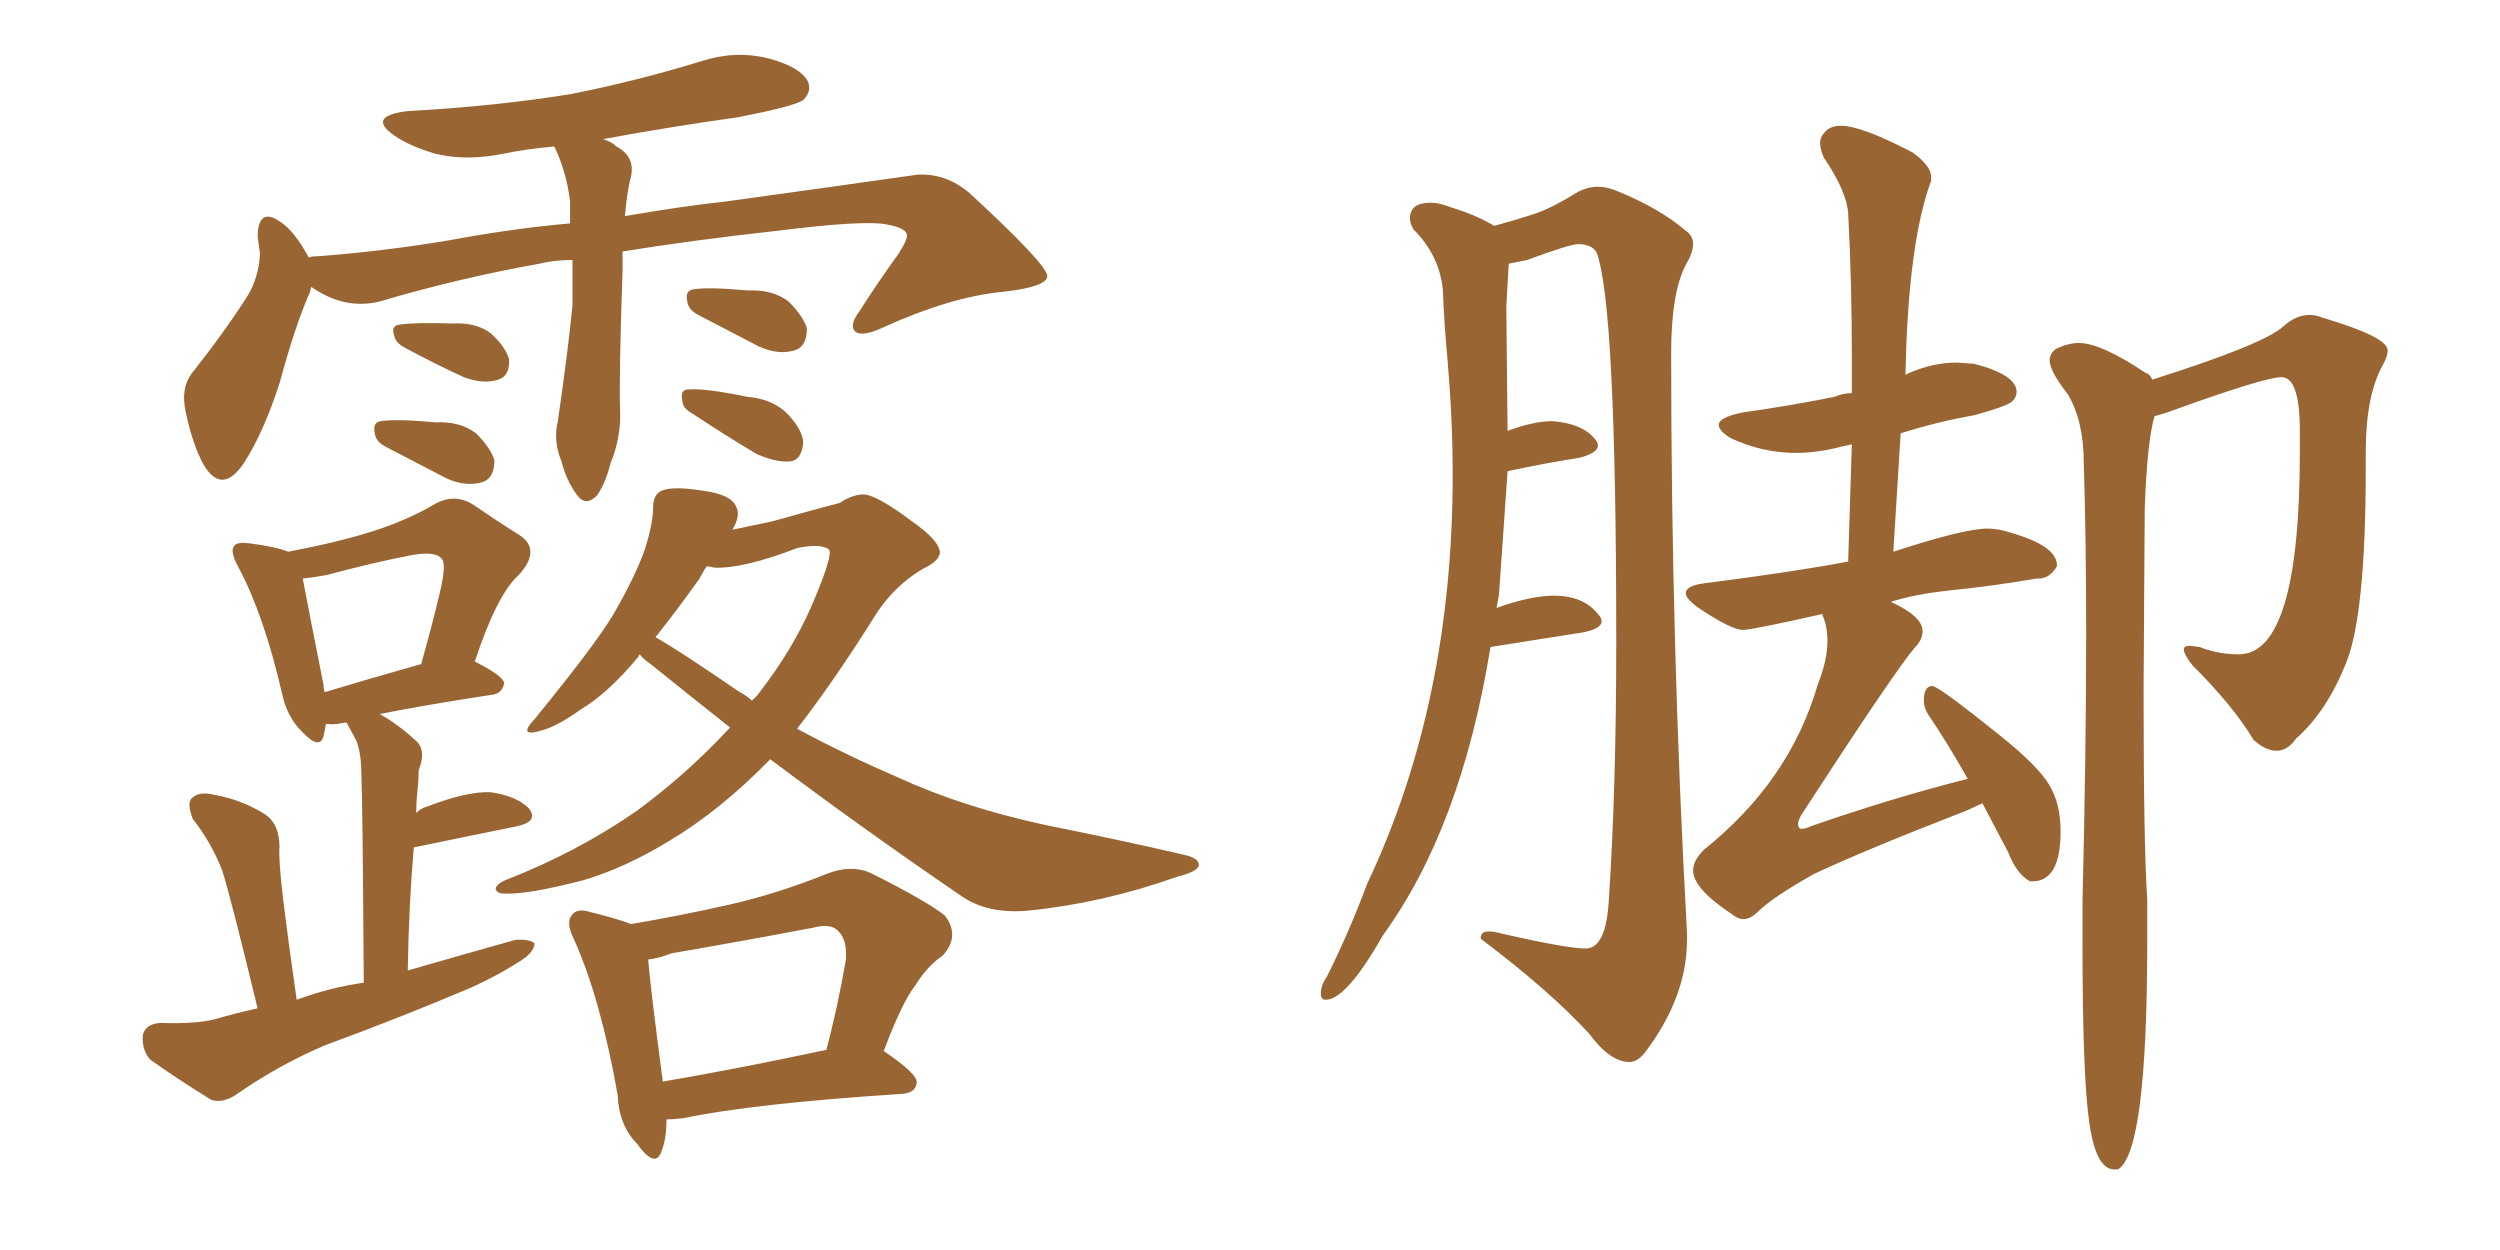 <svg xmlns="http://www.w3.org/2000/svg" xmlns:xlink="http://www.w3.org/1999/xlink" width="300" height="150"><path fill="#996633" padding="10" d="M68.70 31.20L68.70 31.20Q66.50 31.20 64.75 31.64L64.75 31.64Q54.93 33.40 45.56 36.18L45.56 36.18Q41.31 37.21 37.35 34.42L37.35 34.42Q37.21 34.86 37.21 35.01L37.21 35.01Q35.45 38.96 33.54 46.00L33.54 46.00Q31.64 51.86 29.30 55.52L29.30 55.52Q26.66 59.47 24.46 55.81L24.46 55.81Q23.14 53.47 22.27 49.37L22.27 49.37Q21.68 46.58 23.00 44.82L23.00 44.82Q26.95 39.84 29.74 35.45L29.74 35.45Q31.05 33.25 31.20 30.47L31.20 30.47Q31.05 29.30 30.91 28.27L30.91 28.27Q31.05 24.76 33.69 26.66L33.69 26.66Q35.30 27.69 37.06 30.91L37.06 30.91Q37.35 30.76 37.94 30.76L37.94 30.76Q45.85 30.18 53.76 28.86L53.76 28.86Q61.67 27.39 68.41 26.81L68.41 26.81Q68.41 25.49 68.41 24.17L68.41 24.17Q67.97 20.65 66.65 17.87L66.65 17.87Q66.50 17.58 66.50 17.58L66.50 17.58Q63.13 17.87 60.35 18.46L60.35 18.46Q55.96 19.34 52.29 18.46L52.29 18.46Q49.22 17.58 47.31 16.26L47.31 16.26Q43.95 13.92 48.93 13.33L48.93 13.33Q59.62 12.74 68.55 11.28L68.55 11.28Q76.61 9.67 84.23 7.32L84.23 7.32Q88.33 6.01 92.29 7.03L92.29 7.03Q96.09 8.06 96.97 9.81L96.97 9.81Q97.41 10.99 96.39 12.01L96.39 12.01Q95.36 12.74 88.62 14.06L88.62 14.06Q80.27 15.23 72.36 16.70L72.36 16.70Q73.39 16.99 73.97 17.58L73.97 17.58Q76.46 18.90 75.59 21.68L75.59 21.68Q75.15 23.73 75 25.93L75 25.93Q81.74 24.76 87.16 24.17L87.16 24.17Q99.90 22.41 110.16 20.95L110.16 20.95Q113.53 20.80 116.31 23.14L116.31 23.14Q125.54 31.64 125.68 33.11L125.68 33.11Q125.68 34.42 120.41 35.01L120.41 35.01Q114.11 35.60 106.05 39.26L106.05 39.26Q103.56 40.43 102.69 39.84L102.69 39.84Q101.81 39.11 103.13 37.35L103.13 37.35Q105.47 33.69 107.81 30.47L107.81 30.47Q108.84 28.86 108.84 28.27L108.84 28.27Q108.84 27.39 106.49 26.95L106.49 26.95Q103.86 26.37 93.31 27.69L93.31 27.69Q82.76 28.86 74.71 30.18L74.71 30.18Q74.71 31.35 74.71 32.37L74.71 32.37Q74.27 45.12 74.41 49.22L74.41 49.22Q74.56 52.44 73.24 55.66L73.24 55.66Q72.66 58.01 71.63 59.47L71.63 59.47Q70.31 60.79 69.29 59.47L69.29 59.47Q67.97 57.71 67.38 55.37L67.38 55.37Q66.36 52.88 66.94 50.54L66.94 50.54Q68.12 42.48 68.70 36.62L68.70 36.62Q68.70 33.84 68.70 31.20ZM48.63 41.75L48.63 41.75Q47.46 41.16 47.31 40.28L47.31 40.28Q46.88 39.11 47.90 38.96L47.90 38.96Q49.80 38.67 54.35 38.82L54.35 38.82Q57.13 38.67 58.89 39.99L58.89 39.99Q60.64 41.60 61.08 43.07L61.08 43.07Q61.23 45.12 59.77 45.56L59.77 45.56Q58.01 46.14 55.66 45.26L55.66 45.26Q52.15 43.65 48.63 41.75ZM46.29 53.61L46.29 53.61Q45.12 53.03 44.97 52.00L44.97 52.00Q44.68 50.68 45.70 50.54L45.70 50.54Q47.46 50.24 52.29 50.68L52.29 50.68Q55.22 50.54 57.13 52.00L57.13 52.00Q58.89 53.76 59.33 55.22L59.33 55.22Q59.33 57.42 57.86 57.86L57.86 57.86Q55.96 58.45 53.61 57.42L53.61 57.42Q49.95 55.52 46.29 53.61ZM83.79 37.79L83.79 37.79Q82.62 37.21 82.47 36.18L82.47 36.18Q82.18 34.86 83.20 34.72L83.20 34.72Q84.96 34.42 89.79 34.86L89.79 34.86Q92.72 34.72 94.63 36.18L94.63 36.18Q96.39 37.94 96.83 39.40L96.83 39.40Q96.83 41.60 95.36 42.04L95.36 42.04Q93.46 42.63 91.11 41.60L91.11 41.60Q87.45 39.70 83.79 37.79ZM82.91 49.51L82.91 49.51Q81.88 48.93 81.88 48.05L81.88 48.05Q81.59 46.73 82.62 46.73L82.62 46.73Q84.67 46.58 89.65 47.61L89.65 47.61Q92.87 47.90 94.63 49.80L94.63 49.80Q96.24 51.56 96.39 53.03L96.39 53.03Q96.24 55.22 94.78 55.37L94.78 55.37Q93.16 55.52 90.82 54.49L90.82 54.49Q86.87 52.15 82.91 49.51ZM30.91 121.00L30.91 121.00Q27.69 107.67 26.66 104.44L26.66 104.44Q25.34 101.07 23.14 98.29L23.14 98.29Q22.41 96.39 23.00 95.80L23.00 95.80Q23.88 94.92 25.63 95.36L25.63 95.36Q29.00 95.95 31.79 97.71L31.79 97.71Q33.54 98.88 33.54 101.66L33.54 101.66Q33.40 102.98 33.98 107.96L33.98 107.96Q34.57 112.79 35.60 119.97L35.60 119.97Q39.55 118.51 43.65 117.92L43.65 117.92Q43.51 95.65 43.36 92.87L43.36 92.87Q43.36 90.38 42.77 88.92L42.77 88.92Q42.33 88.04 41.75 87.01L41.75 87.01Q41.60 86.72 41.60 86.72L41.60 86.72Q41.31 86.72 41.31 86.72L41.31 86.72Q40.14 87.01 39.11 86.87L39.11 86.87Q38.96 87.74 38.82 88.33L38.82 88.33Q38.38 90.09 36.18 87.74L36.18 87.74Q34.42 85.99 33.84 83.20L33.84 83.20Q31.64 73.68 28.56 67.97L28.56 67.97Q27.54 66.06 28.13 65.48L28.13 65.48Q28.42 65.04 29.88 65.19L29.88 65.19Q33.25 65.63 34.57 66.21L34.57 66.21Q40.72 65.04 44.82 63.72L44.82 63.72Q48.93 62.40 52.15 60.50L52.15 60.50Q54.49 59.18 56.69 60.50L56.69 60.50Q59.91 62.70 62.26 64.16L62.26 64.16Q65.04 65.92 62.26 68.99L62.26 68.99Q59.62 71.34 56.98 79.39L56.98 79.39Q60.50 81.15 60.50 82.03L60.50 82.03Q60.21 83.20 59.18 83.35L59.18 83.35Q50.54 84.67 45.56 85.69L45.56 85.69Q47.75 86.87 50.10 89.06L50.10 89.06Q51.12 90.23 50.24 92.43L50.24 92.43Q50.24 93.46 50.10 94.92L50.10 94.92Q49.95 96.09 49.95 97.56L49.95 97.56Q50.54 96.97 51.12 96.83L51.12 96.83Q56.10 94.92 58.89 95.07L58.89 95.07Q61.96 95.51 63.43 96.97L63.43 96.97Q64.75 98.58 61.96 99.17L61.96 99.17Q56.84 100.20 49.80 101.66L49.80 101.66Q49.80 101.66 49.66 101.66L49.66 101.66Q49.07 108.40 48.93 116.46L48.93 116.46Q55.52 114.55 61.82 112.79L61.82 112.79Q63.57 112.65 64.16 113.23L64.16 113.23Q64.01 114.40 62.26 115.43L62.26 115.43Q59.77 117.04 56.54 118.51L56.54 118.51Q47.90 122.17 39.11 125.39L39.11 125.39Q33.54 127.73 28.27 131.40L28.27 131.40Q26.66 132.42 25.34 131.98L25.34 131.98Q21.09 129.35 18.02 127.15L18.02 127.15Q16.99 125.98 17.14 124.22L17.14 124.22Q17.43 122.90 19.19 122.75L19.19 122.75Q23.44 122.90 25.78 122.31L25.78 122.31Q28.27 121.58 30.91 121.00ZM38.96 83.06L38.96 83.06Q43.80 81.59 50.54 79.69L50.54 79.69Q51.86 75 52.73 71.34L52.73 71.34Q53.61 67.68 53.03 67.09L53.03 67.09Q52.29 66.06 49.22 66.65L49.22 66.65Q44.68 67.53 39.26 68.99L39.26 68.99Q37.65 69.29 36.33 69.43L36.33 69.43Q36.91 72.51 38.82 82.18L38.82 82.18Q38.82 82.62 38.96 83.06ZM79.98 134.33L79.98 134.33Q79.98 136.67 79.39 138.13L79.39 138.13Q78.66 140.33 76.46 137.26L76.46 137.26Q74.27 135.06 74.12 131.40L74.12 131.40Q72.07 119.82 68.85 112.65L68.85 112.65Q67.82 110.60 68.70 109.72L68.70 109.72Q69.29 108.98 70.75 109.42L70.75 109.42Q74.27 110.30 75.73 110.89L75.73 110.89Q81.74 109.86 87.60 108.54L87.60 108.54Q93.31 107.23 99.17 104.88L99.17 104.88Q102.10 103.71 104.44 104.74L104.44 104.74Q111.18 108.11 113.38 109.86L113.38 109.86Q115.28 112.35 113.09 114.70L113.09 114.70Q111.33 115.87 109.86 118.21L109.86 118.21Q108.25 120.26 106.05 126.12L106.05 126.12Q110.16 128.91 110.01 129.93L110.01 129.93Q109.86 131.10 108.40 131.25L108.40 131.25Q90.38 132.42 82.03 134.18L82.03 134.18Q80.86 134.33 79.98 134.33ZM79.54 129.79L79.54 129.79Q88.18 128.32 99.17 125.98L99.17 125.98Q100.49 121.00 101.51 115.14L101.51 115.14Q101.66 112.79 100.63 111.77L100.63 111.77Q99.76 110.74 97.56 111.33L97.56 111.33Q89.06 112.94 80.57 114.40L80.57 114.40Q79.10 114.99 77.78 115.14L77.78 115.14Q78.08 118.80 79.54 129.79ZM87.89 63.57L87.89 63.57Q89.94 63.13 92.72 62.55L92.72 62.55Q98.44 60.94 100.78 60.35L100.78 60.35Q102.25 59.33 103.71 59.33L103.71 59.33Q105.32 59.47 109.42 62.55L109.42 62.55Q112.79 64.89 112.79 66.36L112.79 66.36Q112.65 67.38 110.74 68.26L110.74 68.26Q107.52 70.17 105.32 73.39L105.32 73.39Q100.20 81.59 95.65 87.45L95.65 87.45Q101.66 90.67 107.81 93.31L107.81 93.31Q115.43 96.83 125.54 99.02L125.54 99.02Q134.33 100.78 141.94 102.54L141.94 102.54Q143.99 102.98 143.85 103.86L143.85 103.86Q143.70 104.59 141.36 105.18L141.36 105.18Q132.28 108.40 123.34 109.28L123.34 109.28Q118.36 109.72 115.14 107.37L115.14 107.37Q103.56 99.46 92.43 91.11L92.43 91.11Q86.43 97.27 80.27 100.93L80.27 100.93Q75 104.15 70.02 105.62L70.02 105.62Q63.28 107.37 60.50 107.23L60.50 107.23Q59.62 107.23 59.47 106.64L59.47 106.64Q59.62 106.05 60.64 105.62L60.64 105.62Q69.29 102.25 76.46 97.27L76.46 97.27Q82.62 92.72 87.60 87.30L87.60 87.30Q82.62 83.35 78.08 79.69L78.08 79.69Q77.20 79.10 76.76 78.52L76.76 78.52Q76.61 78.66 76.61 78.81L76.61 78.81Q72.95 83.20 69.73 85.11L69.73 85.11Q67.09 87.01 65.19 87.60L65.19 87.60Q61.96 88.62 64.16 86.28L64.16 86.28Q71.34 77.49 73.54 73.83L73.54 73.83Q76.03 69.58 77.34 66.06L77.34 66.06Q78.37 62.84 78.37 60.94L78.37 60.94Q78.37 59.33 79.39 58.89L79.39 58.89Q80.71 58.30 84.38 58.89L84.38 58.89Q87.74 59.33 88.33 60.79L88.33 60.79Q88.92 61.82 87.89 63.57ZM83.94 69.43L83.94 69.43L83.94 69.43Q81.45 72.95 78.66 76.46L78.66 76.46Q81.74 78.22 88.77 83.06L88.77 83.06Q89.65 83.50 90.23 84.08L90.23 84.08Q90.67 83.64 90.82 83.50L90.82 83.50Q95.07 78.08 97.41 72.66L97.41 72.66Q100.05 66.50 99.46 65.92L99.46 65.92Q98.44 65.19 95.65 65.77L95.65 65.77Q89.21 68.26 85.69 68.12L85.69 68.12Q85.25 67.97 84.81 67.97L84.81 67.97Q84.38 68.55 83.94 69.43ZM209.18 110.30L209.18 110.30Q208.59 110.30 207.86 109.72L207.86 109.72Q203.17 106.64 203.17 104.44L203.17 104.44Q203.17 103.27 204.49 101.95L204.49 101.95Q214.75 93.75 218.12 82.18L218.12 82.18Q219.29 79.25 219.29 76.90L219.29 76.90Q219.29 75.15 218.70 73.83L218.70 73.83L218.70 73.68Q210.21 75.59 209.18 75.59L209.18 75.59Q207.71 75.59 203.61 72.80L203.61 72.80Q202.29 71.78 202.29 71.19L202.29 71.19Q202.29 70.31 204.35 70.02L204.35 70.02Q215.77 68.55 221.78 67.38L221.78 67.38L222.22 53.32L220.90 53.61Q218.12 54.35 215.48 54.35L215.48 54.35Q211.52 54.35 207.71 52.59L207.71 52.59Q206.25 51.71 206.25 50.98L206.25 50.98Q206.25 50.10 209.03 49.51L209.03 49.51Q215.19 48.63 220.17 47.61L220.17 47.61Q221.19 47.17 222.22 47.17L222.22 47.17L222.22 42.63Q222.22 33.84 221.78 25.63L221.78 25.63Q221.63 23.00 218.85 18.90L218.85 18.90Q218.41 17.87 218.41 17.14L218.41 17.14Q218.41 16.41 219.07 15.75Q219.73 15.09 220.90 15.09L220.90 15.09Q223.39 15.09 229.54 18.31L229.54 18.31Q231.74 19.92 231.74 21.24L231.74 21.24L231.74 21.68Q228.96 29.15 228.66 44.97L228.66 44.97L228.96 44.82Q231.88 43.51 234.81 43.51L234.81 43.51L236.87 43.65Q241.99 44.97 241.99 47.02L241.99 47.02Q241.99 47.75 241.33 48.27Q240.67 48.78 237.01 49.80L237.01 49.80Q232.18 50.68 228.08 52.00L228.08 52.00L227.20 66.21Q235.69 63.43 238.48 63.43L238.48 63.43Q239.79 63.43 241.11 63.87L241.11 63.87Q246.83 65.48 246.83 67.82L246.83 67.82L246.83 67.97Q245.95 69.43 244.63 69.43L244.63 69.43L244.34 69.43Q239.36 70.31 233.50 70.90L233.50 70.90Q229.69 71.34 226.90 72.22L226.90 72.22Q230.71 73.97 230.71 75.73L230.71 75.73Q230.71 76.76 229.83 77.64L229.83 77.64Q227.34 80.57 216.21 97.71L216.21 97.71Q215.77 98.44 215.77 98.88L215.77 98.88Q215.77 99.46 216.21 99.46L216.21 99.46Q216.65 99.46 217.24 99.17L217.24 99.17Q226.90 95.80 236.13 93.46L236.13 93.46Q233.64 89.06 231.45 85.84L231.45 85.84Q230.86 84.96 230.86 84.08L230.86 84.08Q230.86 82.32 231.88 82.32L231.88 82.32Q232.62 82.32 240.09 88.33L240.09 88.33Q244.48 91.85 245.87 94.12Q247.27 96.39 247.27 99.76L247.27 99.76Q247.27 105.76 243.90 105.76L243.90 105.76L243.60 105.76Q241.99 104.88 240.97 102.25L240.97 102.25L237.89 96.39L235.99 97.27Q223.54 102.10 217.68 104.88L217.68 104.88Q212.70 107.67 210.94 109.42L210.94 109.42Q210.06 110.30 209.18 110.30ZM254.15 140.33L254.15 140.33L253.71 140.33Q251.51 140.33 250.71 134.69Q249.90 129.05 249.90 113.53L249.90 113.53L249.90 108.11Q250.34 90.23 250.34 76.03L250.34 76.03Q250.34 64.60 250.05 55.52L250.05 55.52Q250.05 50.54 248.14 47.31L248.14 47.31Q245.95 44.53 245.95 43.21L245.95 43.21Q245.95 42.48 246.68 41.89L246.68 41.89Q248.14 41.16 249.46 41.16L249.46 41.16Q252.10 41.16 257.37 44.68L257.37 44.68Q258.11 44.97 258.25 45.56L258.25 45.56Q271.73 41.31 274.07 39.11L274.07 39.11Q275.54 37.79 277.15 37.79L277.15 37.79Q277.88 37.79 278.61 38.09L278.61 38.09Q286.52 40.43 286.52 42.04L286.52 42.04Q286.52 42.77 285.94 43.80L285.94 43.80Q283.89 47.46 283.89 54.20L283.89 54.20L283.89 56.25Q283.89 73.68 281.54 79.54Q279.20 85.40 275.54 88.62L275.54 88.62Q274.51 90.09 273.19 90.09L273.19 90.09Q271.88 90.09 270.41 88.77L270.41 88.77Q268.07 84.81 263.09 79.83L263.09 79.83Q262.06 78.52 262.06 77.93L262.06 77.93Q262.06 77.49 262.79 77.49L262.79 77.49L263.96 77.64Q266.16 78.52 268.65 78.52L268.65 78.52Q275.98 78.52 275.98 54.20L275.98 54.20L275.98 51.71Q275.98 45.26 273.78 45.26L273.78 45.26Q271.73 45.26 260.01 49.51L260.01 49.51L258.54 49.95Q257.67 52.88 257.37 60.94L257.37 60.94L257.23 82.76Q257.23 101.51 257.67 107.96L257.67 107.96L257.67 112.94Q257.67 138.28 254.15 140.33ZM195.56 127.44L195.56 127.44Q193.21 127.44 190.72 124.07L190.72 124.07Q186.04 118.95 177.69 112.65L177.69 112.65L177.69 112.50Q177.69 111.77 178.71 111.77L178.71 111.77Q179.30 111.77 180.32 112.06L180.32 112.06Q188.09 113.82 190.28 113.82L190.28 113.82Q192.77 113.82 193.07 107.81L193.07 107.81Q193.95 94.48 193.95 77.05L193.95 77.05Q193.95 36.62 191.60 30.32L191.60 30.32Q191.02 29.30 189.40 29.30L189.40 29.30Q188.38 29.30 183.25 31.20L183.25 31.20L181.05 31.64L180.76 36.77L180.91 51.71Q183.98 50.54 186.33 50.54L186.33 50.54Q189.84 50.83 191.31 52.59L191.31 52.59Q191.75 53.03 191.75 53.47L191.75 53.47Q191.75 54.35 189.55 54.93L189.55 54.93Q185.74 55.52 180.91 56.54L180.91 56.54L179.88 71.34L179.59 72.95Q183.69 71.48 186.47 71.48L186.47 71.48Q189.99 71.48 191.75 73.68L191.75 73.68Q192.19 74.12 192.19 74.56L192.19 74.56Q192.19 75.44 189.99 75.88L189.99 75.88L178.86 77.64Q175.34 99.32 165.97 112.21L165.97 112.21Q161.57 119.97 159.08 119.97L159.08 119.97Q158.50 119.97 158.50 119.24L158.50 119.24Q158.50 118.21 159.23 117.19L159.23 117.19Q161.87 111.91 164.06 106.05L164.06 106.05Q174.32 84.38 174.32 56.98L174.32 56.98Q174.32 50.39 173.73 43.51L173.73 43.51Q173.29 38.82 173.14 34.72L173.14 34.72Q172.71 30.62 169.63 27.54L169.63 27.54Q169.19 26.81 169.19 26.22L169.19 26.22Q169.19 24.32 171.68 24.32L171.68 24.32Q172.71 24.32 174.17 24.90L174.17 24.90Q177.10 25.78 179.30 27.10L179.30 27.10Q182.52 26.22 184.42 25.56Q186.33 24.90 189.40 23.00L189.40 23.00Q190.58 22.41 191.75 22.41L191.75 22.41Q192.92 22.41 194.24 23.00L194.24 23.00Q199.22 25.05 202.29 27.69L202.29 27.69Q203.17 28.27 203.17 29.30L203.17 29.30Q203.17 30.32 202.29 31.79L202.29 31.79Q200.54 35.16 200.54 42.33L200.54 42.33Q200.54 77.78 202.44 111.91L202.44 111.91L202.44 112.79Q202.44 119.68 197.31 126.42L197.31 126.42Q196.44 127.44 195.56 127.44Z"/></svg>